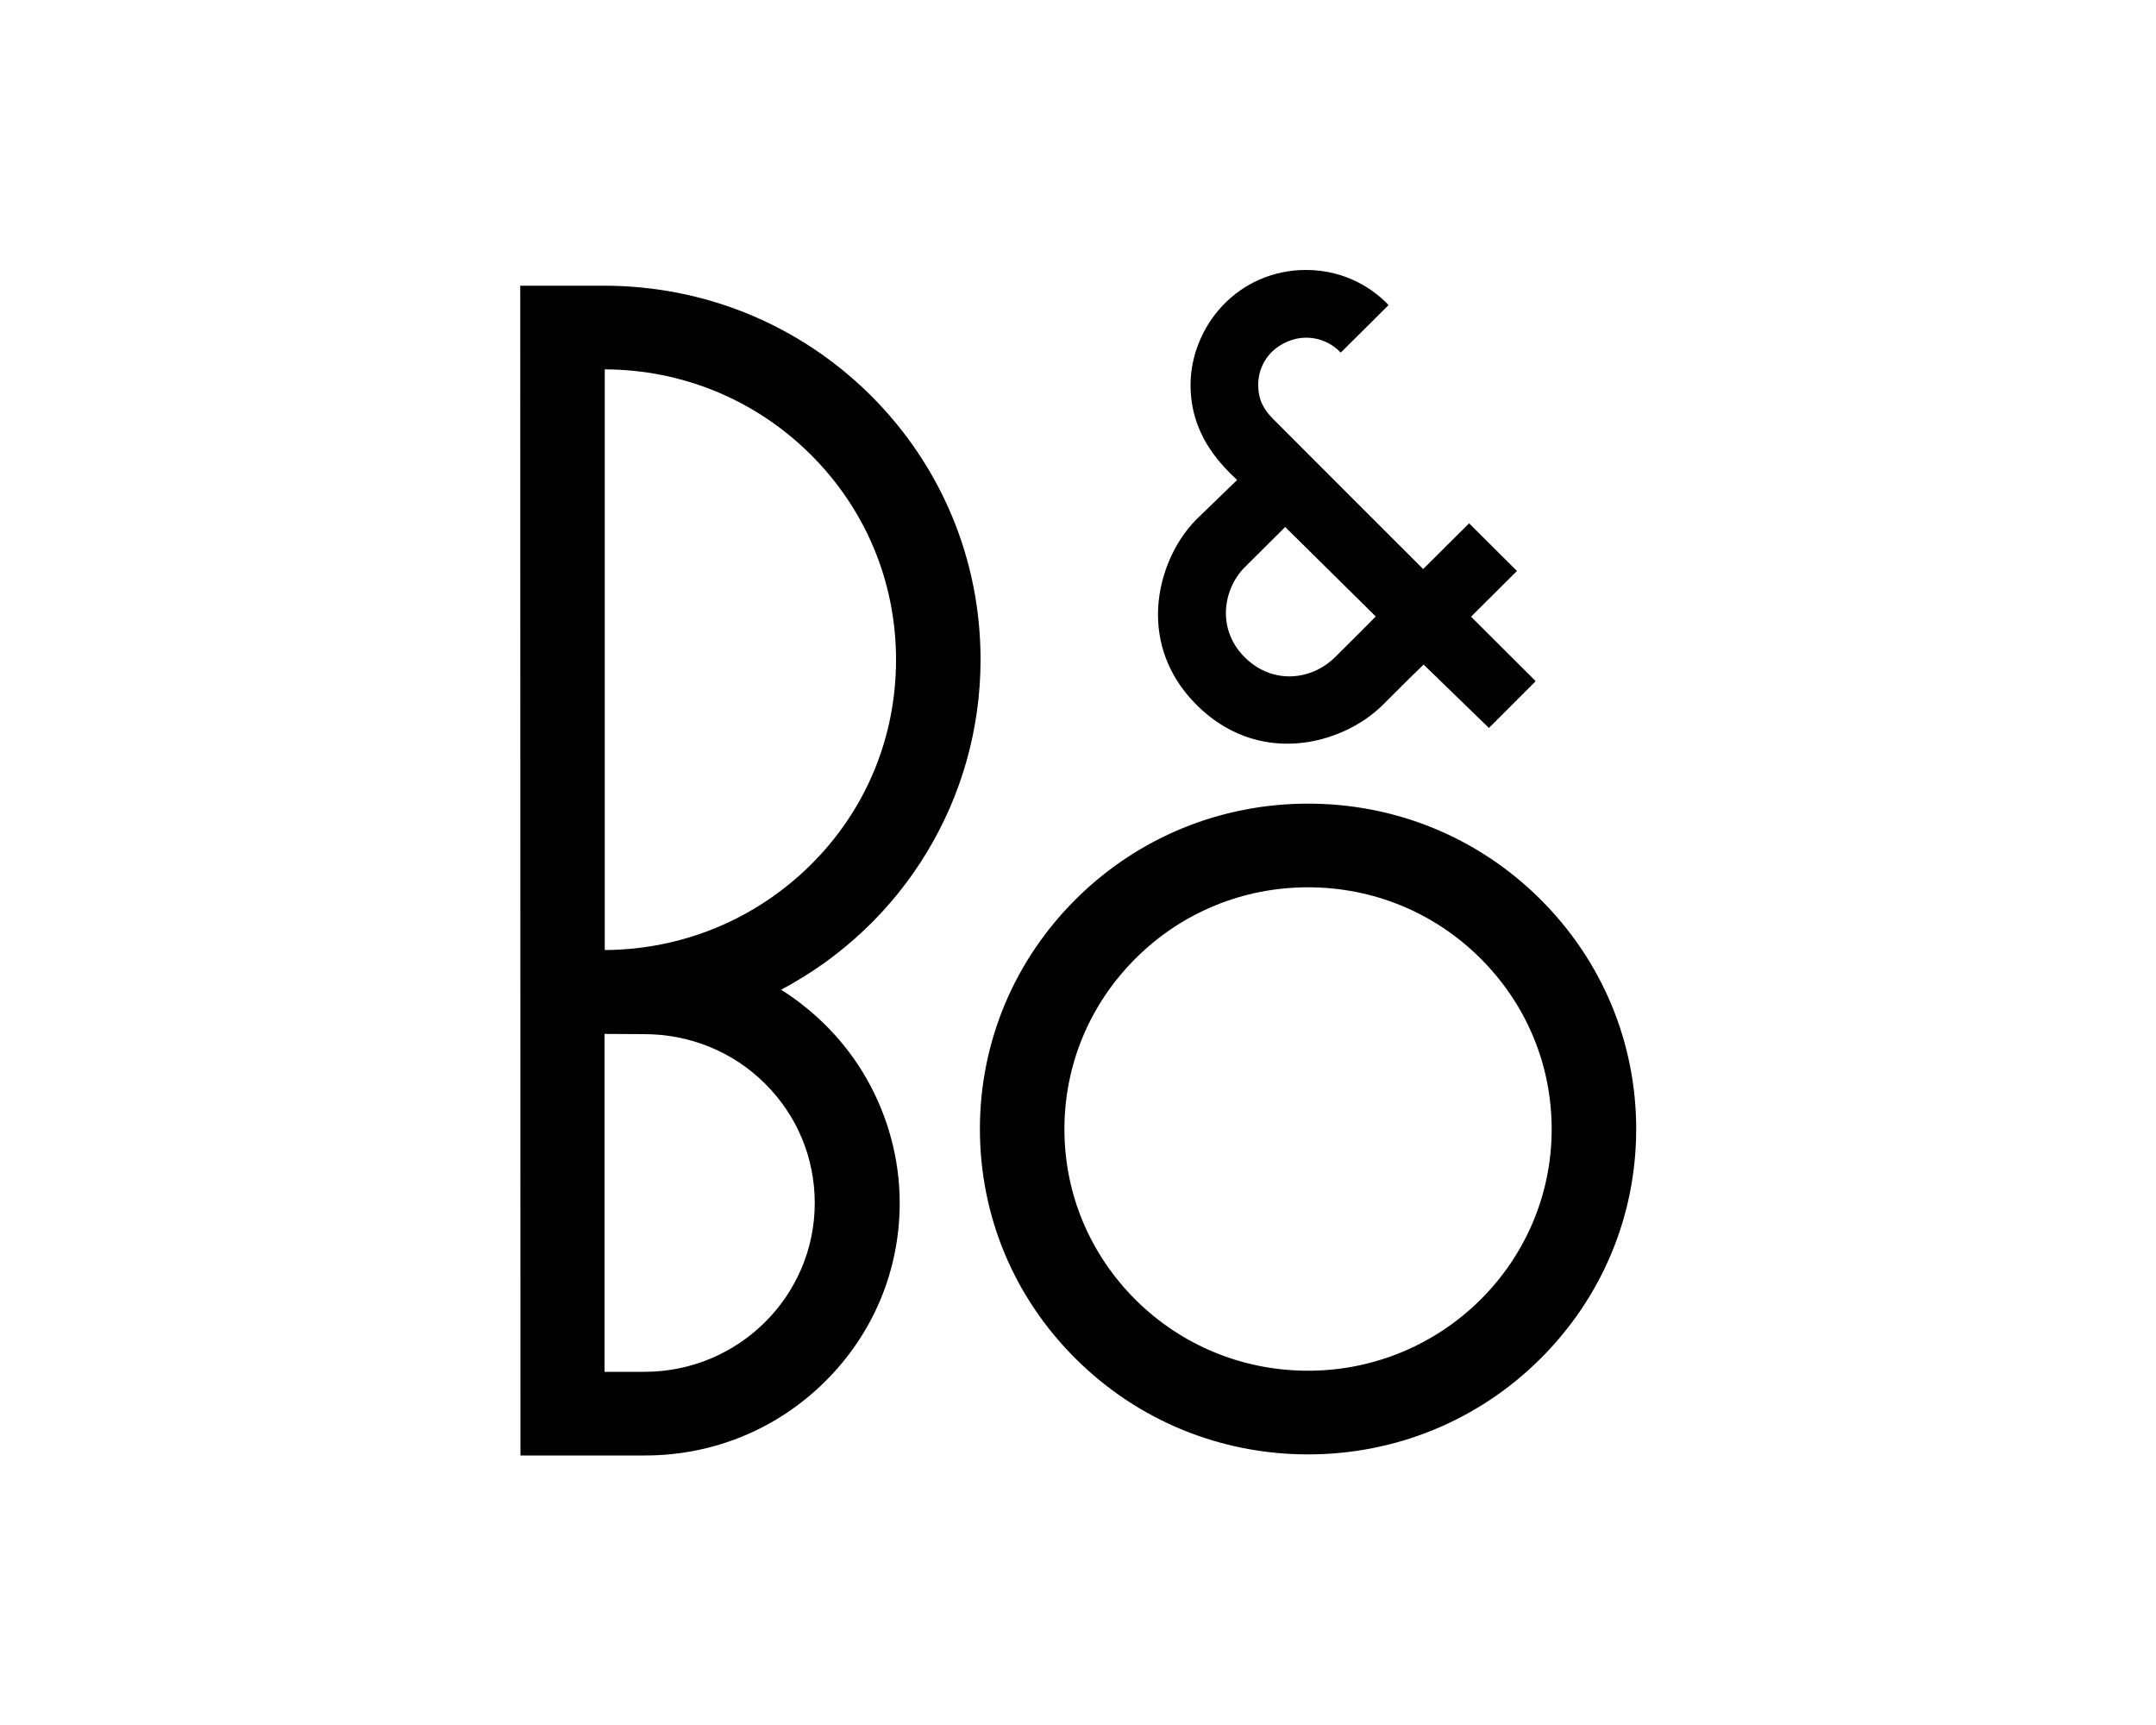 <?xml version="1.0" encoding="utf-8"?><!--Generator: Adobe Illustrator 25.4.1, SVG Export Plug-In . SVG Version: 6.00 Build 0)--><svg xmlns="http://www.w3.org/2000/svg" xmlns:xlink="http://www.w3.org/1999/xlink" xml:space="preserve" id="Слой_1" x="0px" y="0px" style="enable-background:new 0 0 1000 800" version="1.1" viewBox="0 0 1000 800"><style type="text/css">.st0{fill-rule:evenodd;clip-rule:evenodd;}</style><path d="M537.1,285c0,15.8,6.2,30.3,18,42c16.5,16.4,34.6,18.7,46.9,17.7c14.7-1.2,29.4-7.9,39.4-17.8l2.6-2.6
	c7.4-7.4,11.9-11.9,16.3-16.1l30.3,29.4l21.3-21.3l0.3-0.5l-29.9-29.8l21.3-21.2l-22.2-22.1l-21.3,21.2c0,0-62.1-62-69.8-69.8
	c-4.1-4.2-6.7-8.6-6.7-15.6c0-7.4,3.4-12.4,6.2-15.2c4.2-4.2,10.3-6.7,15.9-6.7c8.5,0,13.8,4.5,15.6,6.4l0.5,0.5l0.5-0.4l12.6-12.5
	l8.7-8.7l0.4-0.4l-0.6-0.7c-5.7-5.8-18.3-15.6-37.7-15.6c-14.8,0-28.6,5.9-38.7,16.6c-9.4,10-14.8,23.4-14.8,36.7
	c0,22.2,12.7,35.8,21.6,44.1L555,240.8C544,251.8,537.1,268.7,537.1,285z M577.3,263.1l18.8-18.7l42,41.5c-1.9,2-10.1,10.2-19,19
	c-10.8,10.6-28.8,12.8-41.8-0.1c-5.7-5.7-8.7-12.8-8.7-20.5C568.6,276.4,571.9,268.5,577.3,263.1z M714.3,416.9
	c-28.7-28.5-66.9-44.2-107.6-44.2c-40.6,0-78.9,15.7-107.6,44.2c-28.7,28.5-44.6,66.4-44.6,106.7c0,40.3,15.8,78.2,44.6,106.7
	c28.7,28.5,67,44.2,107.6,44.2c40.6,0,78.9-15.7,107.6-44.2c28.7-28.5,44.6-66.4,44.6-106.7C758.9,483.3,743,445.4,714.3,416.9z
	 M606.7,635.7c-30.2,0-58.6-11.7-79.9-32.8c-21.3-21.2-33.1-49.3-33.1-79.2c0-30,11.8-58.1,33.1-79.3c21.3-21.2,49.7-32.9,79.9-32.9
	c30.2,0,58.6,11.7,79.9,32.9c21.3,21.2,33.1,49.3,33.1,79.3C719.7,585.5,669,635.7,606.7,635.7z M454.8,305.9
	c0,64.2-35.4,122.8-92.5,153.1c16.3,10.3,30.1,24.5,39.6,41.2c10,17.5,15.4,37.5,15.4,57.7c0,31.3-12.3,60.7-34.6,82.8
	c-22.3,22.1-51.9,34.3-83.5,34.3h-57.8l-0.1-542.5h38.8c46.7,0,90.6,18,123.7,50.8C436.7,216.1,454.8,259.6,454.8,305.9z
	 M375.9,210.7c-25.5-25.3-59.4-39.3-95.4-39.4v269.3c36-0.2,69.9-14.2,95.4-39.4c25.7-25.4,39.7-59.2,39.7-95.2
	C415.6,270,401.6,236.2,375.9,210.7z M280.5,636.2H299c43.5,0,78.9-35.1,78.9-78.3c0-20.9-8.2-40.6-23.1-55.4
	c-14.9-14.8-34.9-22.9-56-22.9c0,0-15.2-0.1-18.4-0.1V636.2z" class="st0"/></svg>